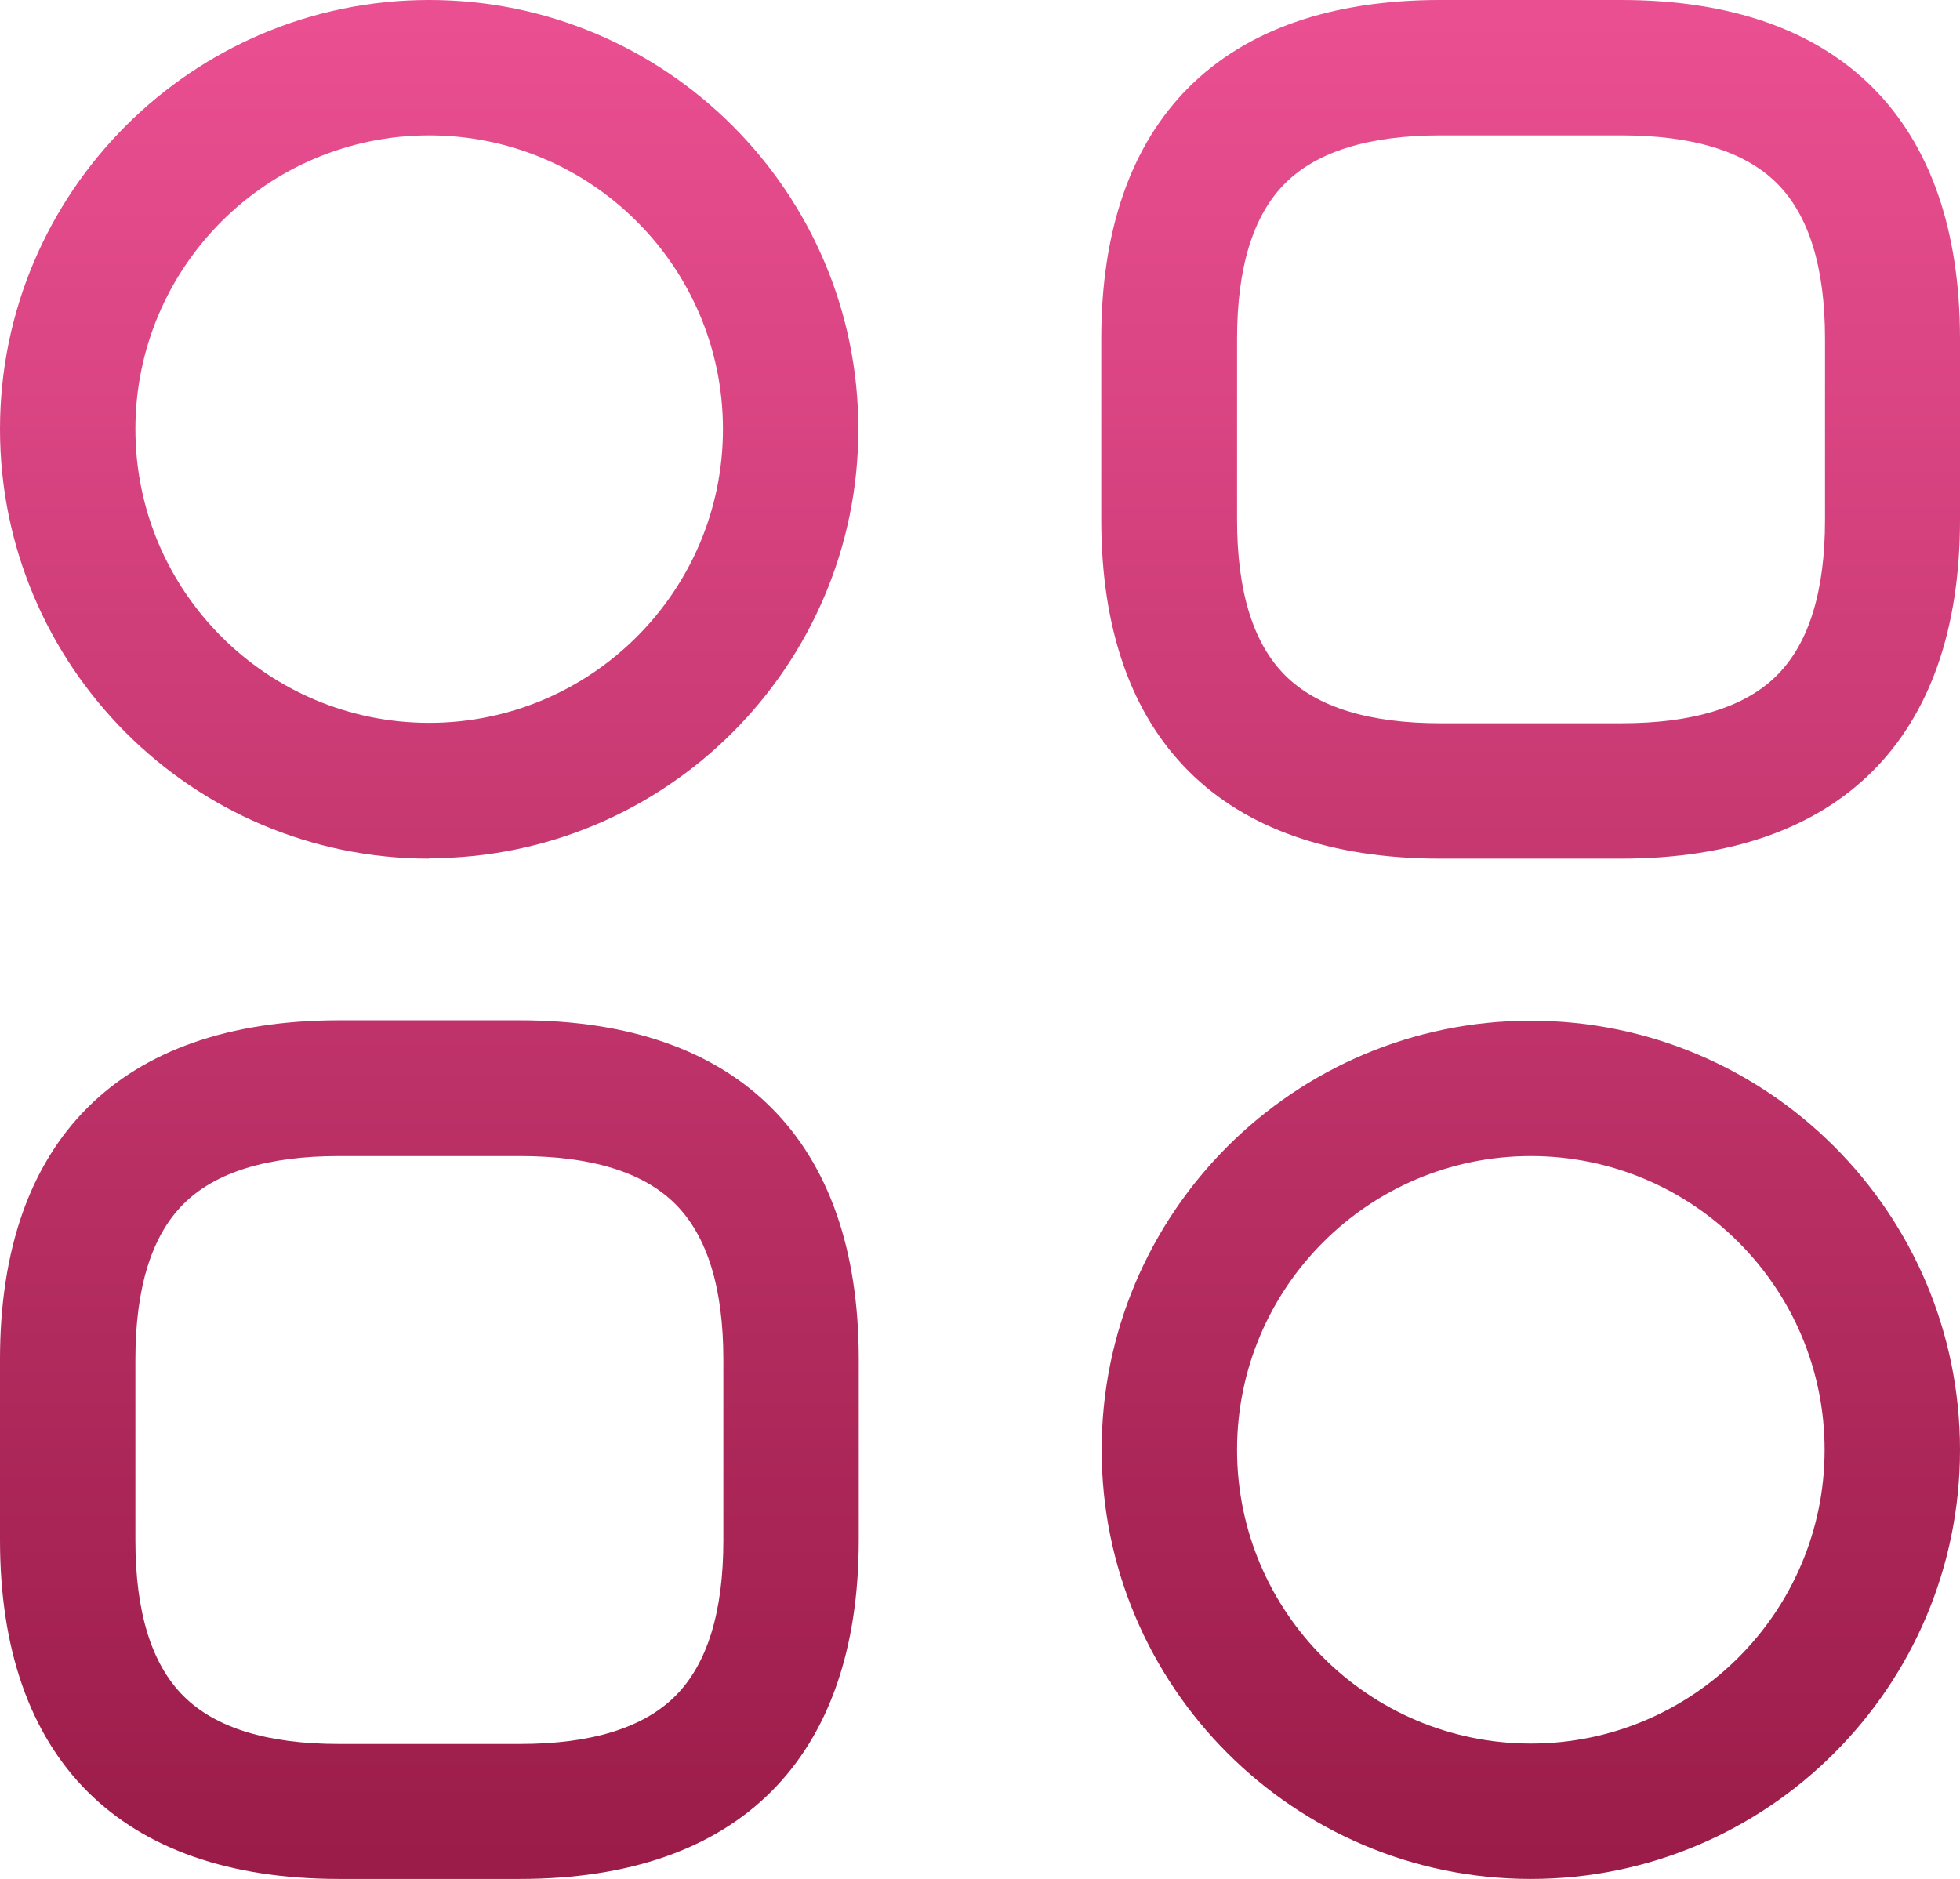 <?xml version="1.0" encoding="UTF-8"?>
<svg id="Calque_2" xmlns="http://www.w3.org/2000/svg" xmlns:xlink="http://www.w3.org/1999/xlink" viewBox="0 0 47.77 45.8">
  <defs>
    <style>
      .cls-1 {
        fill: url(#Dégradé_sans_nom_2-4);
      }

      .cls-2 {
        fill: url(#Dégradé_sans_nom_2-2);
      }

      .cls-3 {
        fill: url(#Dégradé_sans_nom_2-3);
      }

      .cls-4 {
        fill: url(#Dégradé_sans_nom_2);
      }
    </style>
    <linearGradient id="Dégradé_sans_nom_2" data-name="Dégradé sans nom 2" x1="10.46" y1="45.25" x2="10.46" y2=".47" gradientUnits="userSpaceOnUse">
      <stop offset="0" stop-color="#9b1c49"/>
      <stop offset="1" stop-color="#ea4f91"/>
    </linearGradient>
    <linearGradient id="Dégradé_sans_nom_2-2" data-name="Dégradé sans nom 2" x1="37.31" y1="45.25" x2="37.31" y2=".47" xlink:href="#Dégradé_sans_nom_2"/>
    <linearGradient id="Dégradé_sans_nom_2-3" data-name="Dégradé sans nom 2" x1="10.46" x2="10.46" xlink:href="#Dégradé_sans_nom_2"/>
    <linearGradient id="Dégradé_sans_nom_2-4" data-name="Dégradé sans nom 2" x1="37.31" y1="45.25" x2="37.31" y2=".47" xlink:href="#Dégradé_sans_nom_2"/>
  </defs>
  <g id="Calque_1-2" data-name="Calque_1">
    <g>
      <path class="cls-4" d="M10.46,20.93C4.69,20.93,0,16.23,0,10.46S4.69,0,10.46,0s10.46,4.69,10.46,10.46-4.69,10.46-10.46,10.46h0ZM10.46,3.3c-3.95,0-7.16,3.21-7.16,7.16s3.21,7.16,7.16,7.16,7.16-3.21,7.16-7.16-3.21-7.16-7.16-7.16Z"/>
      <path class="cls-2" d="M39.51,20.93h-4.41c-5.33,0-8.26-2.93-8.26-8.26v-4.41c0-5.33,2.93-8.26,8.26-8.26h4.41c5.33,0,8.26,2.93,8.26,8.26v4.41c0,5.33-2.93,8.26-8.26,8.26ZM35.11,3.3c-1.74,0-3.01.39-3.79,1.17-.78.78-1.17,2.05-1.17,3.79v4.41c0,1.74.39,3.01,1.17,3.79.78.78,2.05,1.17,3.79,1.17h4.41c1.74,0,3.01-.39,3.79-1.17.78-.78,1.17-2.05,1.17-3.79v-4.41c0-1.74-.39-3.01-1.17-3.79-.78-.78-2.05-1.17-3.79-1.17h-4.41Z"/>
      <path class="cls-3" d="M12.67,45.8h-4.41c-5.33,0-8.26-2.93-8.26-8.26v-4.41c0-5.33,2.93-8.26,8.26-8.26h4.41c5.33,0,8.26,2.93,8.26,8.26v4.41c0,5.33-2.93,8.26-8.26,8.26ZM8.26,28.18c-1.74,0-3.01.39-3.79,1.17-.78.78-1.17,2.05-1.17,3.79v4.41c0,1.74.39,3.01,1.17,3.79.78.78,2.05,1.17,3.79,1.17h4.41c1.74,0,3.01-.39,3.79-1.17.78-.78,1.17-2.05,1.17-3.79v-4.41c0-1.74-.39-3.01-1.17-3.79-.78-.78-2.05-1.17-3.79-1.17h-4.41Z"/>
      <path class="cls-1" d="M37.31,45.8c-5.77,0-10.46-4.69-10.46-10.46s4.69-10.46,10.46-10.46,10.46,4.69,10.46,10.46-4.69,10.46-10.46,10.46ZM37.31,28.18c-3.95,0-7.16,3.21-7.16,7.16s3.21,7.16,7.16,7.16,7.16-3.21,7.16-7.16-3.21-7.16-7.16-7.16Z"/>
    </g>
  </g>
</svg>